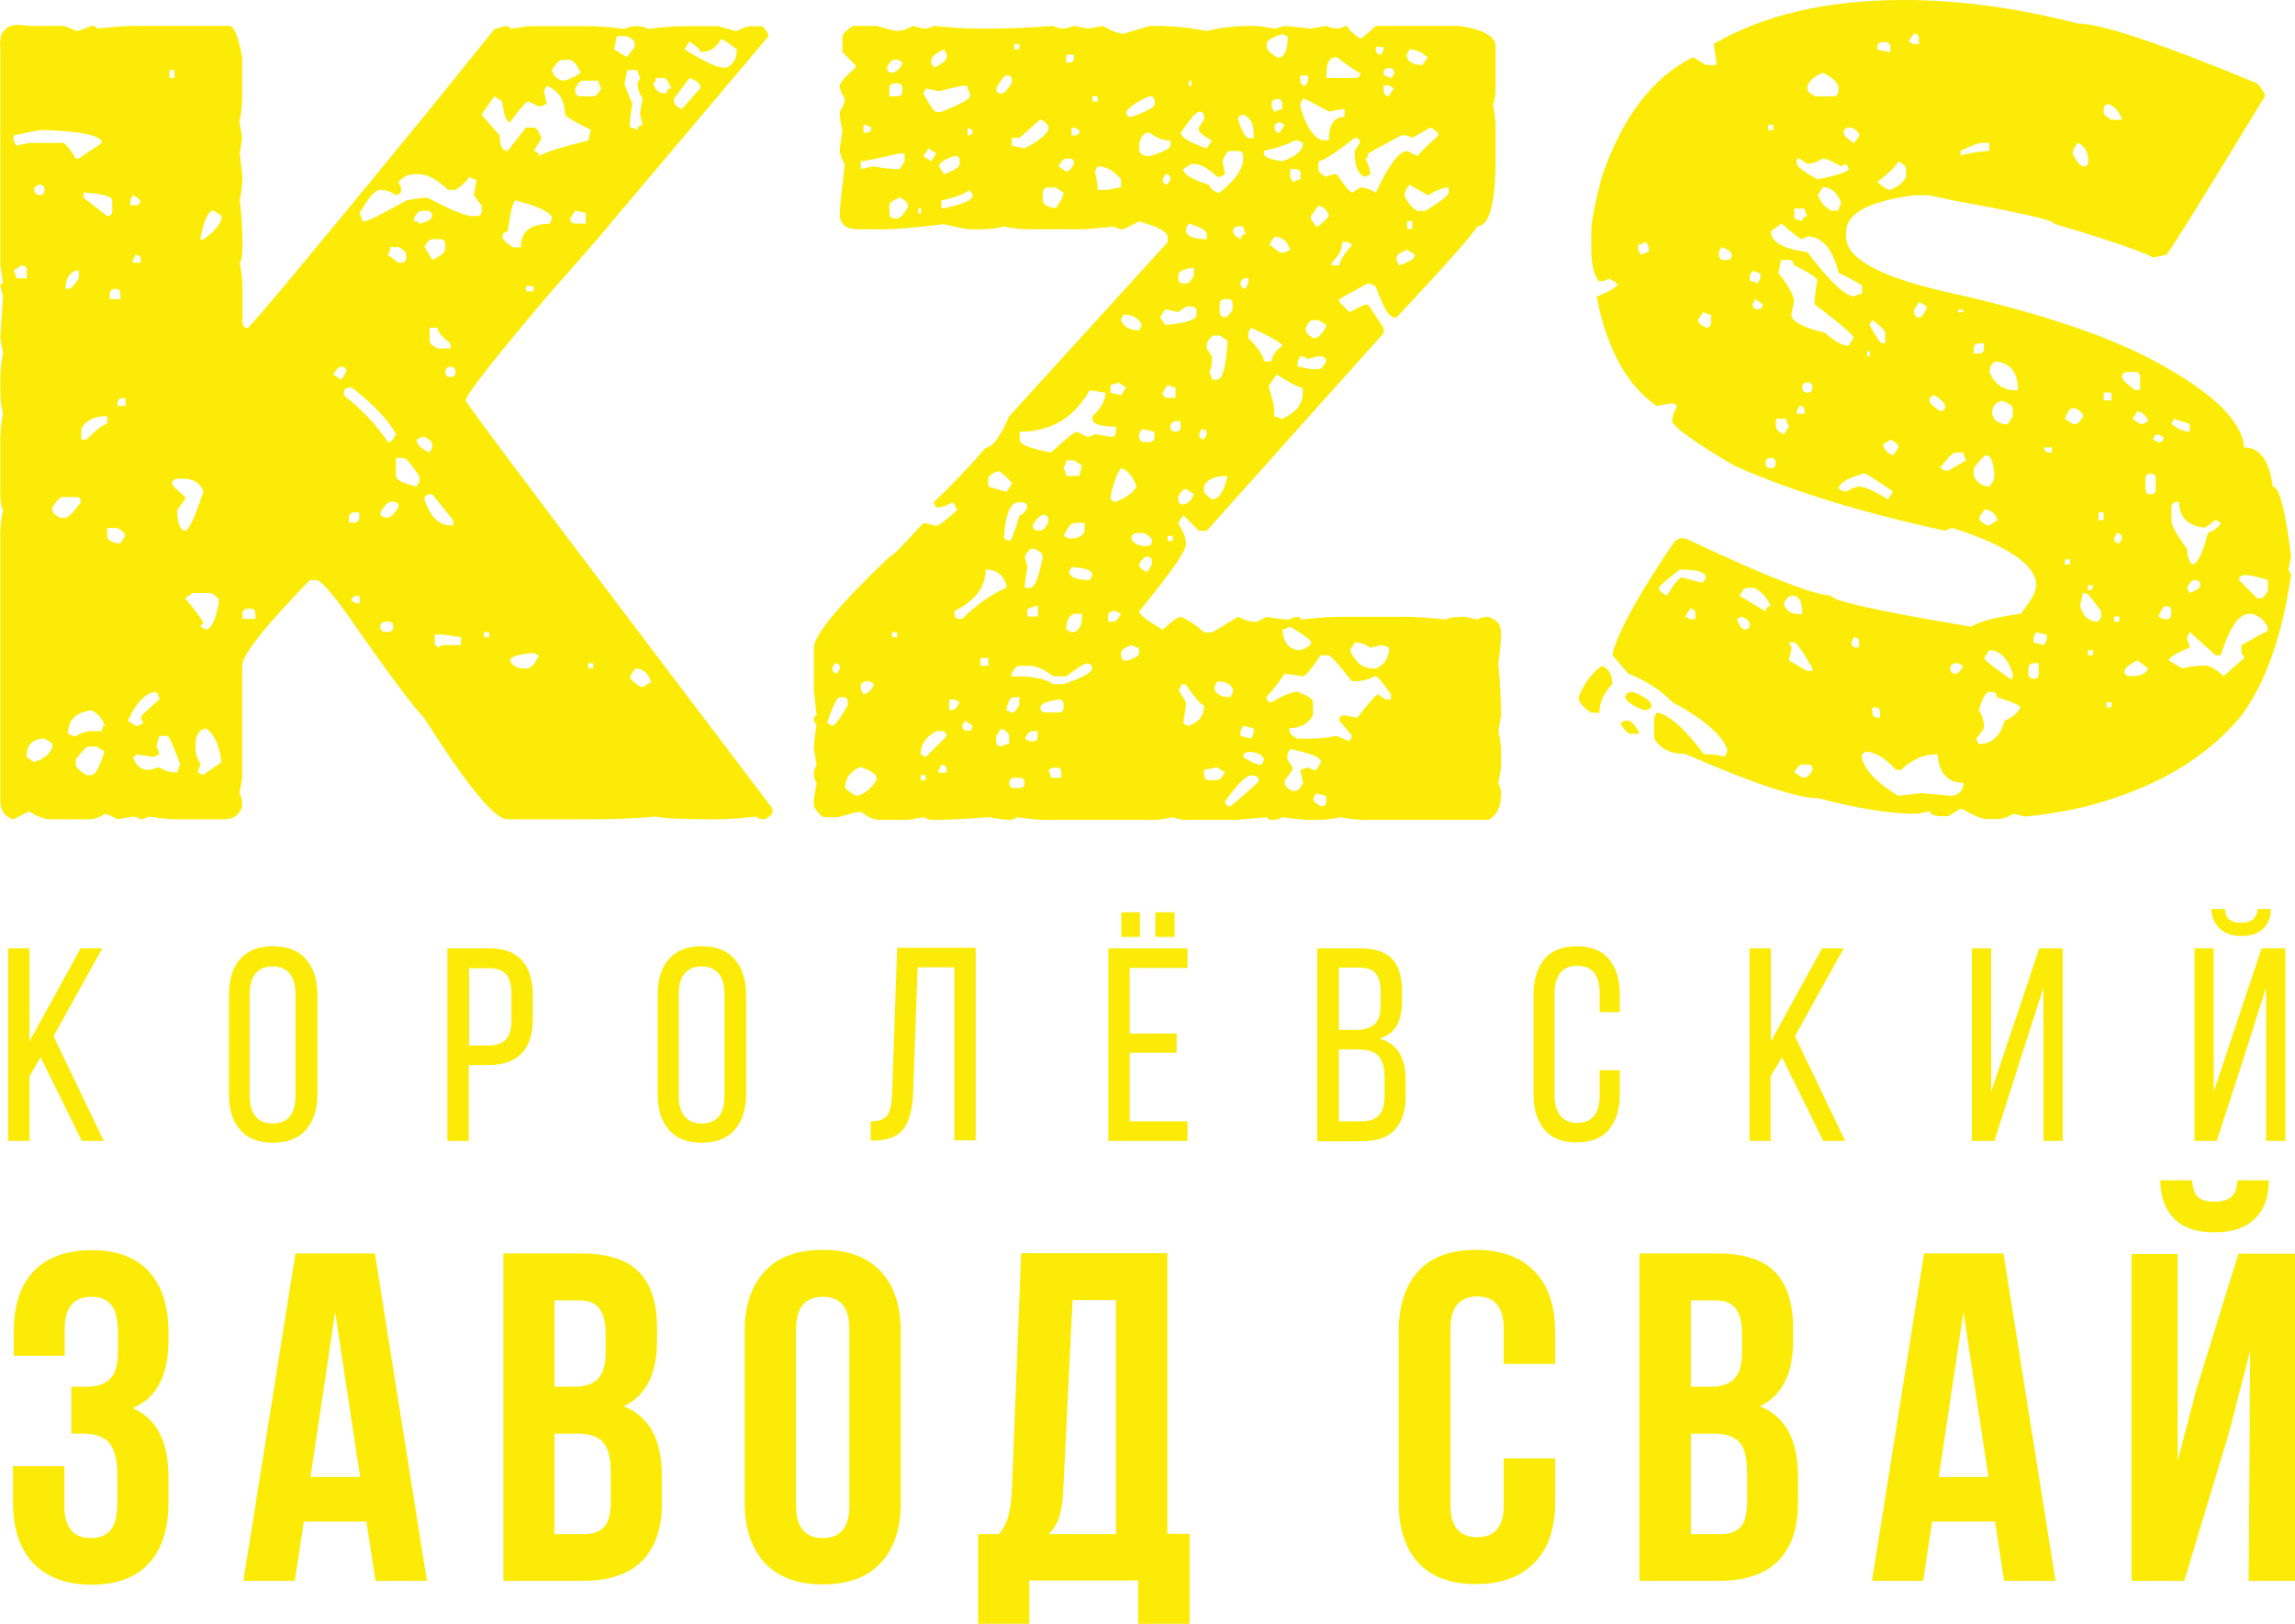 <?xml version="1.0" encoding="UTF-8"?> <!-- Generator: Adobe Illustrator 21.1.0, SVG Export Plug-In . SVG Version: 6.00 Build 0) --> <svg xmlns="http://www.w3.org/2000/svg" xmlns:xlink="http://www.w3.org/1999/xlink" id="Слой_1" x="0px" y="0px" viewBox="0 0 762.8 539.8" style="enable-background:new 0 0 762.8 539.8;" xml:space="preserve"> <style type="text/css"> .st0{fill:#fceb07;} </style> <g> <g> <path class="st0" d="M9.7,8.6H20c1.6,0,3.3,0.6,5.2,1.7c1,0,2.7-0.6,5.2-1.7c1.2,0,1.7,0.3,1.7,0.9c5.8-0.6,10.1-0.9,13-0.9h31.1 c1.6,0,3,3.5,4.3,10.4v13c0,2.7-0.3,5.6-0.9,8.6l0.9,5.2L79.7,51l0.9,7.8c0,2-0.3,4.6-0.9,7.8c0.6,4.5,0.9,9.4,0.9,14.7 c0,3.3-0.3,5.3-0.9,6.1c0.6,3.2,0.9,5.8,0.9,7.8v12.1c0.1,1.2,0.7,1.7,1.7,1.7c0.7,0,20.9-24.2,60.5-72.6l21.6-26.8 c0.3,0,1.4-0.3,3.5-0.9c1.2,0,1.7,0.3,1.7,0.9l6.1-0.9h19.9c3.2,0,7.2,0.3,12.1,0.9c1-0.6,2.4-0.9,4.3-0.9c1.3,0,2.4,0.3,3.5,0.9 c4.9-0.6,8.9-0.9,12.1-0.9h11.2l6.1,1.7c1.9-1.2,3.6-1.7,5.2-1.7h2.6c0.9,0,1.7,0.9,2.6,2.6v0.9L205,71.8 c-5.9,7.1-13.4,15.7-22.5,25.9c-18.4,21.8-27.7,33.6-27.7,35.4c0,0.7,20.5,28.1,61.4,82.1l40.6,53.6v0.9c0,0.9-0.9,1.7-2.6,2.6 c-1.7,0-2.6-0.3-2.6-0.9c-5.8,0.6-10.1,0.9-13,0.9H237c-10.1,0-16.4-0.3-19-0.9c-6.5,0.6-14,0.9-22.5,0.9h-26.8 c-4.3,0-13.5-11.2-27.7-33.7c-3.7-3.7-12.1-15-25.1-33.7c-5-7.1-8.5-11.1-10.4-12.1H103c-15,15.4-22.5,24.9-22.5,28.5v37.2 l-0.9,5.2c0.6,1,0.9,2.5,0.9,4.3c-0.9,2.9-2.9,4.3-6.1,4.3H58.9c-2.5,0-5.6-0.3-9.5-0.9c-1.2,0.6-2,0.9-2.6,0.9 c-1.2-0.6-2-0.9-2.6-0.9l-5.2,0.9c-1.9-1.2-3.3-1.7-4.3-1.7c-1.9,1.2-3.6,1.7-5.2,1.7h-13c-1.7,0-4-0.9-6.9-2.6l-5.2,2.6 c-2.9-0.9-4.3-2.9-4.3-6.1v-89c0-2,0.3-4.6,0.9-7.8c-0.6-0.7-0.9-2.7-0.9-6.1v-17.3c0-2.7,0.3-5.6,0.9-8.6 c-0.6-2.2-0.9-4.8-0.9-7.8v-3.5c0-2.7,0.3-5.6,0.9-8.6l-0.9-5.2L1,98.5l-0.9-3.5c0-0.6,0.3-0.9,0.9-0.9l-0.9-6.1v-70 C0.2,17,0,14.3,0,14.3s0.2-2.3,0.6-3.1S1.9,9.5,2.7,9c0.8-0.5,2.9-0.8,2.9-0.8L9.7,8.6z M4.5,45v1.7l0.9,1.7l4.3-0.9h11.2 c0.7,0,2.2,1.7,4.3,5.2h0.9l7.8-5.2c0-2.4-6.6-3.9-19.9-4.3C13.3,43.2,10.1,43.8,4.5,45z M4.5,89.9c0.6,1.2,0.9,2,0.9,2.6h3.5 v-2.6c0-1.2-0.6-1.7-1.7-1.7L4.5,89.9z M8.8,251.6l2.6,1.7c4-1.4,6.1-3.5,6.1-6.1l-2.6-1.7C10.8,245.5,8.8,247.5,8.8,251.6z M11.4,63.1c0.1,1.2,0.7,1.7,1.7,1.7c1.2,0,1.7-0.6,1.7-1.7c0-1.2-0.6-1.7-1.7-1.7C12,61.5,11.4,62.1,11.4,63.1z M17.4,168.6v0.9 c0,0.9,0.9,1.7,2.6,2.6h1.7c0.9,0,2.6-1.7,5.2-5.2c0-1.2-0.6-1.7-1.7-1.7h-4.3C20,165.1,18.9,166.3,17.4,168.6z M21.8,96h0.9 c0.9,0,2-1.2,3.5-3.5v-2.6h-0.9C22.9,90.8,21.8,92.8,21.8,96z M22.6,243.8c1.2,0.6,2,0.9,2.6,0.9c1.9-1.2,3.6-1.7,5.2-1.7h3.5 c0-1.2,0.3-1.7,0.9-1.7c-0.7-2.4-2.2-4.2-4.3-5.2C25.2,236.7,22.6,239.3,22.6,243.8z M25.2,252.4v1.7c0,0.9,1.2,2,3.5,3.5h1.7 c1.3,0,2.7-2.6,4.3-7.8l-2.6-1.7h-2.6C28.8,248.1,27.4,249.5,25.2,252.4z M27,142.6v3.5h1.7c3.5-3.5,5.8-5.2,6.9-5.2v-2.6 C31.3,138.3,28.4,139.8,27,142.6z M27.8,64v1.7l7.8,6.1c1.2,0,1.7-0.6,1.7-1.7v-3.5C37.3,65.3,34.2,64.4,27.8,64z M35.6,175.5v2.6 c0,1.3,1.4,2.2,4.3,2.6l1.7-2.6c0-0.9-0.9-1.7-2.6-2.6H35.6z M36.5,97.7v1.7h3.5v-1.7c0-1.2-0.6-1.7-1.7-1.7 C37,96.1,36.5,96.7,36.5,97.7z M39.1,134v0.9h2.6v-2.6h-0.9C39.6,132.4,39.1,133,39.1,134z M42.5,239.5l2.6,1.7H46l1.7-0.9 l-0.9-1.7c0-0.6,2-2.6,6.1-6.1v-0.9L52,230C48.7,230,45.5,233.1,42.5,239.5z M44.2,64.8l-0.9,1.7v1.7h1.7c1.2,0,1.7-0.6,1.7-1.7 L44.2,64.8z M45.1,84.7l-0.9,1.7v0.9h2.6v-0.9C46.8,85.3,46.3,84.7,45.1,84.7z M52.9,244.6l-0.9,3.5c0.6,1.2,0.9,2,0.9,2.6 l-1.7,0.9l-6.1-0.9c0,0.6-0.3,0.9-0.9,0.9c1,2.9,2.7,4.3,5.2,4.3c0.3,0,1.4-0.3,3.5-0.9c1.9,1.2,3.6,1.7,5.2,1.7h0.9 c0-0.6,0.3-1.4,0.9-2.6c-2.3-6.3-3.7-9.5-4.3-9.5H52.9z M56.3,23.3v2.6h1.7v-2.6H56.3z M57.2,160.8c0,0.4,1.4,1.9,4.3,4.3v0.9 l-2.6,3.5v1.7c0.4,3.5,1.3,5.2,2.6,5.2c1.2,0,3.2-4.3,6.1-13c-1-2.9-3.3-4.3-6.9-4.3h-1.7C57.8,159.2,57.2,159.8,57.2,160.8z M61.5,198.8c4,4.8,6.1,7.6,6.1,8.6c-0.6,0-0.9,0.3-0.9,0.9l1.7,0.9c1.7,0,3.2-2.9,4.3-8.6v-0.9c0-0.9-0.9-1.7-2.6-2.6h-6.1 L61.5,198.8z M65,247.2v1.7c0,1.6,0.6,3.3,1.7,5.2c-0.6,1.2-0.9,2-0.9,2.6l1.7,0.9l6.1-4.3c-0.7-5.8-2.5-9.5-5.2-11.2 C66.1,242.6,65,244.4,65,247.2z M66.7,78.7v0.9h0.9c4-2.9,6.1-5.5,6.1-7.8L71,70C69.3,70,67.9,72.9,66.7,78.7z M80.6,204v1.7h4.3 V204c0-1.2-0.6-1.7-1.7-1.7h-0.9C81.1,202.4,80.6,203,80.6,204z M110.8,124.5l2.6,1.7l1.7-2.6c0-1.2-0.6-1.7-1.7-1.7 C112.5,121.9,111.7,122.8,110.8,124.5z M114.3,130.5v0.9c5.9,4.6,10.8,9.8,14.7,15.6c0.9,0,1.7-0.9,2.6-2.6 c-2.3-4.6-7.2-9.8-14.7-15.6H116C114.8,129,114.3,129.5,114.3,130.5z M116,172v1.7h1.7c1.2,0,1.7-0.6,1.7-1.7v-1.7h-1.7 C116.6,170.4,116,171,116,172z M116.9,199.7l1.7,0.9h0.9V198h-0.9C117.4,198.1,116.9,198.7,116.9,199.7z M132.4,60.5l0.9,1.7v0.9 c0,1.2-0.6,1.7-1.7,1.7c-1.9-1.2-3.6-1.7-5.2-1.7c-1.7,0-4,2.6-6.9,7.8c0.6,1.2,0.9,2,0.9,2.6h0.9c1,0,5.6-2.3,13.8-6.9 c3.2-0.6,5.5-0.9,6.9-0.9c7.8,4,12.7,6.1,14.7,6.1h1.7c1.2,0,1.7-0.6,1.7-1.7v-1.7l-2.6-3.5l0.9-5.2c-0.6,0-1.4-0.3-2.6-0.9 c0,0.7-1.4,2.2-4.3,4.3h-2.6c-3.7-3.5-6.9-5.2-9.5-5.2h-1.7C135.6,57.9,133.9,58.8,132.4,60.5z M126.4,170.3 c0.1,1.2,0.7,1.7,1.7,1.7h0.9c0.9,0,2-1.2,3.5-3.5c0-1.2-0.6-1.7-1.7-1.7h-0.9C129,166.8,127.8,168,126.4,170.3z M126.4,208.3 c0.1,1.2,0.7,1.7,1.7,1.7h0.9c1.2,0,1.7-0.6,1.7-1.7c0-1.2-0.6-1.7-1.7-1.7h-0.9C126.9,206.8,126.4,207.3,126.4,208.3z M129.8,82.1c0,0.6-0.3,1.4-0.9,2.6l3.5,2.6h0.9c1.2,0,1.7-0.6,1.7-1.7v-0.9c0-0.9-0.9-1.7-2.6-2.6H129.8z M131.6,152.1v6.1 c0,1.3,2.3,2.5,6.9,3.5l0.9-1.7v-1.7c-2.7-4-4.5-6.1-5.2-6.1H131.6z M137.6,72.6v0.9c1.2,0,1.7,0.3,1.7,0.9 c2.9-0.7,4.3-1.6,4.3-2.6c0-1.2-0.6-1.7-1.7-1.7h-1.7C139.3,70,138.5,70.9,137.6,72.6z M138.5,146.1c0,1.6,1.4,3,4.3,4.3l0.9-1.7 v-0.9c0-0.9-0.9-1.7-2.6-2.6h-0.9L138.5,146.1z M141.1,82.1l2.6,4.3c2.6-1.2,4-2.3,4.3-3.5v-1.7c0-1.2-0.6-1.7-1.7-1.7h-2.6 C142.8,79.5,141.9,80.4,141.1,82.1z M141.1,166c1.9,5.8,4.8,8.6,8.6,8.6h0.9v-1.7l-6.9-8.6h-0.9C141.6,164.4,141.1,165,141.1,166z M142.8,108.9v4.3c0,0.9,0.9,1.7,2.6,2.6h4.3v-1.7c-2.9-2.2-4.3-3.9-4.3-5.2H142.8z M144.5,210.9v3.5c0.6,0,0.9,0.3,0.9,0.9 l1.7-0.9h6.1v-2.6l-6.1-0.9H144.5z M148,123.6c0.1,1.2,0.7,1.7,1.7,1.7c1.2,0,1.7-0.6,1.7-1.7c0-1.2-0.6-1.7-1.7-1.7 C148.6,122,148,122.6,148,123.6z M181.7,28.5l-0.9,1.7l0.9,4.3c-1.2,0.6-2,0.9-2.6,0.9l-3.5-1.7c-0.7,0-2.7,2.3-6.1,6.9 c-1.2,0-2-2.3-2.6-6.9l-2.6-1.7l-4.3,6.1l6.1,6.9c0,3.5,0.9,5.2,2.6,5.2l6.1-7.8h2.6c0.9,0,1.7,1.2,2.6,3.5l-2.6,4.3 c1.2,0.1,1.7,0.7,1.7,1.7c2-1.3,7.5-3,16.4-5.2l0.9-3.5c-5.8-2.9-8.6-4.6-8.6-5.2C187.7,33.3,185.7,30.1,181.7,28.5z M160.9,210.1 v1.7h1.7v-1.7H160.9z M171.3,66.6c-0.9,0.7-1.7,4.2-2.6,10.4c-1.2,0.1-1.7,0.7-1.7,1.7c0,0.9,1.2,2,3.5,3.5h2.6 c0-5.2,3.2-7.8,9.5-7.8l0.9-1.7C183.4,70.7,179.4,68.7,171.3,66.6z M169.6,219.6c0.6,1.7,2.3,2.6,5.2,2.6c1.6,0,3-1.4,4.3-4.3 l-1.7-0.9C172.2,217.4,169.6,218.3,169.6,219.6z M174.8,95.1v1.7h2.6v-1.7H174.8z M183.4,23.3c0.6,1.9,1.7,3,3.5,3.5 c1.4,0,3.5-0.9,6.1-2.6c-1.2-2.6-2.3-4-3.5-4.3h-2.6C186,19.9,184.9,21,183.4,23.3z M191.2,70l-1.7,2.6c0.1,1.2,0.7,1.7,1.7,1.7 h3.5v-3.5L191.2,70z M191.2,29.4v0.9c0.1,1.2,0.7,1.7,1.7,1.7h4.3c0.9,0,1.7-0.9,2.6-2.6c-0.6-1.2-0.9-2-0.9-2.6h-5.2 C192.9,26.8,192.1,27.7,191.2,29.4z M195.5,220.4v1.7h1.7v-1.7H195.5z M205,12.1l-0.9,4.3l4.3,2.6l2.6-3.5v-0.9 c0-0.9-0.9-1.7-2.6-2.6H205z M208.5,23.3l-0.9,4.3c0,0.7,0.9,3,2.6,6.9c-0.6,3.2-0.9,5.8-0.9,7.8c0.6,0,1.4,0.3,2.6,0.9 c0.1-1.2,0.7-1.7,1.7-1.7l-0.9-3.5c0-0.4,0.3-2.2,0.9-5.2c-1.2-1.9-1.7-3.6-1.7-5.2l0.9-1.7c-0.6-1.2-0.9-2-0.9-2.6H208.5z M211.1,222.2l-1.7,2.6c0,0.9,1.2,2,3.5,3.5h0.9l2.6-1.7C215.4,223.6,213.7,222.2,211.1,222.2z M218,25.9c0,1.2-0.3,1.7-0.9,1.7 c0.6,2.3,2,3.5,4.3,3.5c0.1-1.2,0.7-1.7,1.7-1.7c-0.9-2.3-1.7-3.5-2.6-3.5H218z M229.2,25.9l-5.2,6.9v0.9c0,0.9,0.9,1.7,2.6,2.6 l6.1-6.9v-0.9C232.7,27.7,231.5,26.8,229.2,25.9z M239.6,13c-1.4,2.9-3.7,4.3-6.9,4.3c0-0.9-1.2-2-3.5-3.5l-1.7,2.6 c6.5,4,10.8,6.1,13,6.1h0.9c2.3-1,3.5-3,3.5-6.1C241.9,14.1,240.2,13,239.6,13z"></path> <path class="st0" d="M283.5,8.6h7.8c4.2,1.2,6.5,1.7,6.9,1.7c1.6,0,3.3-0.6,5.2-1.7l3.5,0.9c1.3,0,2.4-0.3,3.5-0.9 c5.9,0.6,10.5,0.9,13.8,0.9h5.2c5.8,0,12.7-0.3,20.7-0.9c1,0.6,2.2,0.9,3.5,0.9c0.3,0,1.4-0.3,3.5-0.9l4.3,0.9 c0.4,0,2.2-0.3,5.2-0.9c2.9,1.7,5.2,2.6,6.9,2.6l8.6-2.6h1.7c5.8,0,11.5,0.6,17.3,1.7c4.8-1.2,9.9-1.7,15.6-1.7 c1.4,0,3.7,0.3,6.9,0.9c0.3,0,1.4-0.3,3.5-0.9l8.6,0.9c3-0.6,4.8-0.9,5.2-0.9c1,0.6,2.4,0.9,4.3,0.9c1.2-0.6,2-0.9,2.6-0.9 c0,0.7,1.4,2.2,4.3,4.3c0.3,0,2-1.4,5.2-4.3H485c8.1,1.2,12.1,3.5,12.1,6.9v13c0,3.3-0.3,5.3-0.9,6.1c0.6,3.2,0.9,5.8,0.9,7.8v9.5 c0,15.6-2,23.3-6.1,23.3c-1,2.2-9.9,12.2-26.8,30.3h-0.9c-1.6,0-3.6-3.5-6.1-10.4c-1.2-0.6-2-0.9-2.6-0.9l-9.5,5.2v0.9l3.5,3.5 c2.9-1.7,4.9-2.6,6.1-2.6l5.2,7.8v1.7l-58.8,65.7h-2.6l-5.2-5.2l-1.7,2.6c1.7,2.9,2.6,5.2,2.6,6.9c0,2.5-5.2,9.9-15.6,22.5 c0,1,2.6,3,7.8,6.1c3.2-2.9,5.2-4.3,6.1-4.3c2.4,1,5,2.7,7.8,5.2h2.6l8.6-5.2c2.3,1.2,4.3,1.7,6.1,1.7l3.5-1.7 c3.2,0.6,5.5,0.9,6.9,0.9c0.6,0,1.4-0.3,2.6-0.9c1.2,0,1.7,0.3,1.7,0.9c5.8-0.6,10.1-0.9,13-0.9h21.6c3.3,0,7.9,0.3,13.8,0.9 c0.7-0.6,2.7-0.9,6.1-0.9l4.3,0.9c1-0.6,2.2-0.9,3.5-0.9c2.9,0.9,4.3,2.6,4.3,5.2c0,2.9-0.3,6.3-0.9,10.4 c0.6,6.3,0.9,12.1,0.9,17.3l-0.9,5.2c0.6,2.2,0.9,4.5,0.9,6.9v5.2l-0.9,5.2c0.6,1,0.9,2.2,0.9,3.5c0,4.3-1.4,7.2-4.3,8.6h-40.6 c-2.7,0-5.6-0.3-8.6-0.9c-2.2,0.6-4.8,0.9-7.8,0.9h-1.7c-2.5,0-5.6-0.3-9.5-0.9c-1,0.6-2.2,0.9-3.5,0.9c-1.2,0-1.7-0.3-1.7-0.9 l-10.4,0.9h-16.4c-1.9,0-3.3-0.3-4.3-0.9l-5.2,0.9h-37.2c-2.5,0-5.6-0.3-9.5-0.9c-1.2,0.6-2,0.9-2.6,0.9c-1.4,0-3.7-0.3-6.9-0.9 c-7.6,0.6-14,0.9-19,0.9c-0.6,0-1.4-0.3-2.6-0.9l-5.2,0.9h-9.5c-1.9,0-3.9-0.9-6.1-2.6h-0.9c-0.6,0-2.9,0.6-6.9,1.7H274 c-0.9,0-2-1.2-3.5-3.5v-2.6l0.9-5.2c-0.6-1-0.9-2.2-0.9-3.5c0-0.6,0.3-1.4,0.9-2.6l-0.9-5.2c0-2,0.3-4.6,0.9-7.8l-0.9-1.7 c0-1.2,0.3-1.7,0.9-1.7l-0.9-8.6v-13.8c0-4.3,8.4-14.4,25.1-30.3c0.7,0,4.5-3.7,11.2-11.2h0.9l3.5,0.9c0.7,0,3-1.7,6.9-5.2 c-0.6-1.7-1.2-2.6-1.7-2.6c-1.9,1.2-3.6,1.7-5.2,1.7l-0.9-1.7c6.1-5.8,11.8-11.8,17.3-18.2c2.2,0,4.8-3.5,7.8-10.4l52.7-57.9v-1.7 c0-1.7-3.2-3.5-9.5-5.2l-5.2,2.6c-1.7,0-2.6-0.3-2.6-0.9l-10.4,0.9h-18.2c-2.7,0-5.6-0.3-8.6-0.9c-2.2,0.6-4.8,0.9-7.8,0.9h-3.5 c-1.2,0-4-0.6-8.6-1.7c-9.8,1.2-16.4,1.7-19.9,1.7h-8.6c-4,0-6.1-1.7-6.1-5.2c0-1.7,0.6-7.2,1.7-16.4c-1.2-1.9-1.7-3.6-1.7-5.2 l0.9-6.1c-0.6-2.3-0.9-4.3-0.9-6.1c1.2-1.9,1.7-3.3,1.7-4.3c-1.2-1.9-1.7-3.3-1.7-4.3c0-1,1.7-3,5.2-6.1v-0.9l-4.3-4.3v-5.2 C280.1,11.2,281.2,10.1,283.5,8.6z M274.9,240.3l1.7,0.9c0.9,0,2.6-2.3,5.2-6.9v-0.9c0-1.2-0.6-1.7-1.7-1.7h-0.9 C278.2,231.7,276.8,234.6,274.9,240.3z M277.5,220.4l-0.9,1.7c0.1,1.2,0.7,1.7,1.7,1.7l0.9-1.7C279.2,221,278.6,220.4,277.5,220.4 z M280.9,261.9c1.9,1.7,3.3,2.6,4.3,2.6c2.6-1,4.6-2.7,6.1-5.2v-0.9c0-1-1.7-2.2-5.2-3.5C282.7,256.2,280.9,258.5,280.9,261.9z M286.1,53.6v2.6l4.3-0.9c3,0.6,5.9,0.9,8.6,0.9l1.7-2.6V51h-1.7C291.6,52.7,287.3,53.6,286.1,53.6z M286.1,228.2v0.9l0.9,1.7 c1.7-0.4,2.9-1.6,3.5-3.5l-1.7-0.9h-0.9C286.7,226.6,286.1,227.2,286.1,228.2z M287,41.5v2.6h0.9c1.2,0,1.7-0.6,1.7-1.7l-1.7-0.9 H287z M294.8,22.5c0.1,1.2,0.7,1.7,1.7,1.7c1.7-0.4,2.9-1.6,3.5-3.5l-1.7-0.9h-0.9C296.5,19.9,295.6,20.7,294.8,22.5z M295.6,29.4 V32h2.6c1.2,0,1.7-0.6,1.7-1.7v-0.9c0-1.2-0.6-1.7-1.7-1.7h-0.9C296.2,27.8,295.6,28.4,295.6,29.4z M295.6,68.3v2.6 c0.1,1.2,0.7,1.7,1.7,1.7h0.9c0.9,0,2-1.2,3.5-3.5v-0.9c0-0.9-0.9-1.7-2.6-2.6C296.8,66.6,295.6,67.4,295.6,68.3z M296.5,210.1 v1.7h1.7v-1.7H296.5z M305.2,69.2v1.7h0.9v-1.7H305.2z M306,250.7l1.7,0.9l6.9-6.9c0-1.2-0.6-1.7-1.7-1.7h-1.7 C307.7,244.9,306,247.5,306,250.7z M306,257.6v1.7h1.7v-1.7H306z M312.1,30.3l-4.3-0.9l-0.9,1.7c2.2,4,3.6,6.1,4.3,6.1h1.7 c6.3-2.6,9.5-4.3,9.5-5.2v-0.9c-0.6-1.2-0.9-2-0.9-2.6h-0.9C319.6,28.5,316.7,29.1,312.1,30.3z M308.6,49.3l-1.7,2.6l2.6,1.7 l1.7-2.6L308.6,49.3z M309.5,19.9v0.9l0.9,1.7c2.6-1.2,4-2.3,4.3-3.5v-0.9l-0.9-1.7C311.2,17.6,309.8,18.7,309.5,19.9z M312.1,55.3l1.7,2.6c3.5-1.3,5.2-2.4,5.2-3.5v-0.9c0-1.2-0.6-1.7-1.7-1.7C313.8,53,312.1,54.2,312.1,55.3z M312.9,254.2l-0.9,1.7 v0.9h2.6v-0.9C314.7,254.7,314.1,254.2,312.9,254.2z M312.9,66.6v2.6h0.9c6.3-1.3,9.5-2.7,9.5-4.3l-0.9-1.7 C319.6,64.8,316.4,66,312.9,66.6z M315.5,232.5v3.5h0.9c0.9,0,1.7-0.9,2.6-2.6l-1.7-0.9H315.5z M327.6,189.3 c0,5.8-3.5,10.4-10.4,13.8v0.9c0.1,1.2,0.7,1.7,1.7,1.7h0.9c4.6-4.6,9.5-8.1,14.7-10.4v-0.9C333.4,191,331.1,189.3,327.6,189.3z M320.7,239.5l-0.9,1.7c0.1,1.2,0.7,1.7,1.7,1.7c1.2,0,1.7-0.6,1.7-1.7L320.7,239.5z M321.6,42.4V45c1.2,0,1.7-0.6,1.7-1.7 L321.6,42.4z M325.9,218.7v2.6h2.6v-2.6H325.9z M328.5,159.1v2.6c3.7,1.2,5.8,1.7,6.1,1.7l1.7-2.6c0-0.6-1.4-2-4.3-4.3 C329.6,157.3,328.5,158.2,328.5,159.1z M331.1,29.4c0.1,1.2,0.7,1.7,1.7,1.7c0.9,0,2-1.2,3.5-3.5v-0.9c0-1.2-0.6-1.7-1.7-1.7 C333.8,25.1,332.7,26.5,331.1,29.4z M332.8,242.1l-1.7,2.6v1.7c0.1,1.2,0.7,1.7,1.7,1.7c1.2-0.6,2-0.9,2.6-0.9v-2.6 C335.4,243.8,334.5,242.9,332.8,242.1z M333.7,178.9l1.7,0.9c0.7,0,1.9-2.9,3.5-8.6c0.9,0,1.7-0.9,2.6-2.6c0-1.2-0.9-1.7-2.6-1.7 C335.8,166.8,334.1,170.9,333.7,178.9z M334.5,236l1.7,0.9c0.9,0,1.7-0.9,2.6-2.6v-2.6h-1.7C335.8,231.7,335,233.1,334.5,236z M335.4,260.2c0.1,1.2,0.7,1.7,1.7,1.7h1.7c1.2,0,1.7-0.6,1.7-1.7c0-1.2-0.6-1.7-1.7-1.7h-1.7C336,258.6,335.4,259.2,335.4,260.2z M336.3,45.8v2.6l4.3,0.9c4.5-2.4,7.1-4.5,7.8-6.1v-0.9c0-0.9-0.9-1.7-2.6-2.6l-6.9,6.1H336.3z M354.4,224.8h-4.3 c-3-2.3-5.6-3.5-7.8-3.5h-3.5c-0.9,0-1.7,0.9-2.6,2.6v0.9h1.7c5.9,0,9.9,0.9,12.1,2.6h3.5c6.3-2.2,9.5-3.9,9.5-5.2 c0-1.2-0.6-1.7-1.7-1.7C360.3,220.6,358,222,354.4,224.8z M337.1,14.7v1.7h1.7v-1.7H337.1z M362.2,129.7 c-5.2,9.2-13,13.8-23.3,13.8v2.6c0,1.6,3.5,3,10.4,4.3c5-4.6,7.9-6.9,8.6-6.9l3.5,1.7c0.6,0,1.4-0.3,2.6-0.9l5.2,0.9 c1.2,0,1.7-0.6,1.7-1.7v-1.7c-5.2,0-7.8-0.9-7.8-2.6v-0.9c2.9-2.6,4.3-5.2,4.3-7.8C367,130.5,365.2,130.2,362.2,129.7z M340.6,185 l0.9,3.5c-0.6,3.2-0.9,5.5-0.9,6.9h1.7c1.6,0,3-3.5,4.3-10.4c0-0.9-0.9-1.7-2.6-2.6h-0.9C342.3,182.4,341.5,183.3,340.6,185z M340.6,245.5l1.7,0.9h0.9c1.2,0,1.7-0.6,1.7-1.7v-1.7h-1.7C342.3,242.9,341.5,243.8,340.6,245.5z M341.5,202.3v2.6h3.5v-3.5h-0.9 C342.9,202,342,202.3,341.5,202.3z M343.2,174.6c0.1,1.2,0.7,1.7,1.7,1.7h0.9c0.9,0,1.7-0.9,2.6-2.6v-0.9c0-1.2-0.6-1.7-1.7-1.7 C345.8,171.2,344.6,172.3,343.2,174.6z M345.8,235.1c0.1,1.2,0.7,1.7,1.7,1.7h4.3c1.2,0,1.7-0.6,1.7-1.7v-0.9 c0-1.2-0.6-1.7-1.7-1.7C347.8,233.1,345.8,234,345.8,235.1z M346.6,64v2.6c0,1.3,1.4,2.2,4.3,2.6c1.7-2.3,2.6-4,2.6-5.2l-2.6-1.7 h-2.6C347.2,62.4,346.6,63,346.6,64z M348.4,255.9c0.6,1.2,0.9,2,0.9,2.6h3.5v-1.7c0-1.2-0.6-1.7-1.7-1.7h-0.9L348.4,255.9z M351.8,55.3l2.6,1.7c0.9,0,1.7-0.9,2.6-2.6c0-1.2-0.6-1.7-1.7-1.7h-0.9C353.6,52.7,352.7,53.6,351.8,55.3z M354.4,153 c0,0.6-0.3,1.4-0.9,2.6c0.6,1.2,0.9,2,0.9,2.6h4.3l0.9-3.5L357,153H354.4z M353.6,178.1l1.7,0.9c3,0,4.8-0.9,5.2-2.6v-2.6H357 C355.9,174,354.7,175.5,353.6,178.1z M354.4,18.2v2.6h0.9c1.2,0,1.7-0.6,1.7-1.7v-0.9H354.4z M354.4,209.2l1.7,0.9h0.9 c1.7-0.6,2.6-2.3,2.6-5.2V204H357C355.3,204.6,354.4,206.3,354.4,209.2z M356.2,188.5l-0.9,1.7c0.4,1.7,2.7,2.6,6.9,2.6l0.9-1.7 C363.1,189.6,360.8,188.7,356.2,188.5z M356.2,42.4V45h0.9c1.2,0,1.7-0.6,1.7-1.7l-1.7-0.9H356.2z M363.1,32v1.7h1.7V32H363.1z M364.8,55.3l-0.9,1.7c0.6,2.3,0.9,4.3,0.9,6.1h3.5l4.3-0.9v-2.6C370.3,56.8,367.7,55.3,364.8,55.3z M368.3,204.9v1.7h1.7 c0.9,0,1.7-0.9,2.6-2.6l-1.7-0.9H370C368.8,203.3,368.3,203.9,368.3,204.9z M369.1,127.9v2.6l3.5,0.9l1.7-2.6l-2.6-1.7 C370.6,127.7,369.7,127.9,369.1,127.9z M372.6,155.6c-1.3,1.6-2.5,4.8-3.5,9.5c0.1,1.2,0.7,1.7,1.7,1.7c3.9-1.6,6.2-3.3,6.9-5.2 C376.5,158.2,374.7,156.2,372.6,155.6z M373.4,104.6l-0.9,1.7c1,2.3,3,3.5,6.1,3.5l0.9-1.7C378.6,105.8,376.6,104.6,373.4,104.6z M372.6,217v0.9c0.1,1.2,0.7,1.7,1.7,1.7c2.9-0.7,4.3-1.6,4.3-2.6v-1.7c-0.6,0-1.4-0.3-2.6-0.9C373.7,215.3,372.6,216.1,372.6,217 z M374.3,37.2c0.1,1.2,0.7,1.7,1.7,1.7c5.2-1.9,7.8-3.3,7.8-4.3v-0.9c0-1.2-0.6-1.7-1.7-1.7C378.2,33.6,375.6,35.3,374.3,37.2z M376,178.9c0.6,1.7,2.3,2.6,5.2,2.6c1.2,0,1.7-0.6,1.7-1.7c0-0.9-0.9-1.7-2.6-2.6h-2.6C376.6,177.4,376,177.9,376,178.9z M378.6,49.3c0,1.7,1.2,2.6,3.5,2.6c4.6-1.4,6.9-2.6,6.9-3.5v-1.7c-2.5,0-4.8-0.9-6.9-2.6h-0.9C379.5,44.7,378.6,46.4,378.6,49.3z M379.5,142.6l-0.9,1.7v0.9c0.1,1.2,0.7,1.7,1.7,1.7h1.7c1.2,0,1.7-0.6,1.7-1.7v-1.7L379.5,142.6z M378.6,187.6 c0,0.9,0.9,1.7,2.6,2.6l1.7-2.6v-0.9c0-1.2-0.6-1.7-1.7-1.7C380.4,185,379.5,185.9,378.6,187.6z M391.6,103.7l-4.3-0.9l-1.7,2.6 l1.7,2.6c6.9-0.6,10.4-1.7,10.4-3.5v-0.9c0-1.2-0.6-1.7-1.7-1.7h-1.7L391.6,103.7z M387.3,57.9l-0.9,1.7c0.1,1.2,0.7,1.7,1.7,1.7 l0.9-1.7C389,58.5,388.4,57.9,387.3,57.9z M388.1,127.9l-1.7,2.6c0.1,1.2,0.7,1.7,1.7,1.7h2.6v-3.5 C390.2,128.8,389.3,128.5,388.1,127.9z M388.1,178.1v1.7h1.7v-1.7H388.1z M389,141.8c0.1,1.2,0.7,1.7,1.7,1.7 c1.2,0,1.7-0.6,1.7-1.7V140h-1.7C389.6,140.2,389,140.8,389,141.8z M391.6,91.6v0.9c0.1,1.2,0.7,1.7,1.7,1.7h0.9 c0.9,0,1.7-0.9,2.6-2.6V89C393.3,89.3,391.6,90.2,391.6,91.6z M391.6,165.1v0.9c0.1,1.2,0.7,1.7,1.7,1.7c1.7-0.4,2.9-1.6,3.5-3.5 l-2.6-1.7C393.3,162.5,392.5,163.4,391.6,165.1z M392.5,227.4c0,1.2-0.3,1.7-0.9,1.7l2.6,4.3v0.9l-0.9,6.1l1.7,0.9 c3.5-1.2,5.2-3.5,5.2-6.9c-0.9,0-2.9-2.3-6.1-6.9H392.5z M392.5,44.1c0,1.6,2.9,3.3,8.6,5.2l1.7-2.6c-2.9-1.6-4.3-2.7-4.3-3.5 v-0.9l1.7-2.6v-0.9c0-1.2-0.6-1.7-1.7-1.7C397.6,37.2,395.6,39.5,392.5,44.1z M406.3,53.6l0.9,4.3l-1.7,0.9h-0.9 c-3-2.9-5.6-4.3-7.8-4.3h-0.9l-2.6,1.7c0,1.7,2.9,3.5,8.6,5.2c0,0.9,0.9,1.7,2.6,2.6h0.9c5.2-4.2,7.8-7.9,7.8-11.2v-0.9 c0-1.2-0.6-1.7-1.7-1.7h-2.6C408,50.1,407.2,51.3,406.3,53.6z M395.1,74.3l-0.9,1.7v0.9c0.4,1.7,2.7,2.6,6.9,2.6v-1.7 C401.1,76.7,399.1,75.5,395.1,74.3z M395.1,26.8v1.7h0.9v-1.7H395.1z M399.4,142.6l-0.9,1.7c0.1,1.2,0.7,1.7,1.7,1.7l0.9-1.7 C401.1,143.2,400.5,142.6,399.4,142.6z M400.2,161.7v1.7c0,0.4,0.9,1.3,2.6,2.6c2.3,0,4-2.6,5.2-7.8 C403.6,158.2,401,159.4,400.2,161.7z M400.2,255.9v1.7c0.1,1.2,0.7,1.7,1.7,1.7h2.6c0.9,0,1.7-0.9,2.6-2.6l-2.6-1.7L400.2,255.9z M401.1,114.1v1.7l1.7,2.6v1.7c0,1.3-0.3,2.5-0.9,3.5c0.6,1.2,0.9,2,0.9,2.6h1.7c1.9,0,3-4.3,3.5-13l-2.6-1.7h-1.7 C402.8,111.5,402,112.4,401.1,114.1z M404.6,226.5l-0.9,1.7v0.9c0.6,1.7,2.3,2.6,5.2,2.6l0.9-1.7v-0.9 C409.2,227.4,407.4,226.5,404.6,226.5z M405.4,101.1v2.6c0.1,1.2,0.7,1.7,1.7,1.7c0.9,0,1.7-0.9,2.6-2.6v-1.7 c0-1.2-0.6-1.7-1.7-1.7h-0.9C406,99.6,405.4,100.1,405.4,101.1z M407.2,266.3c0.1,1.2,0.7,1.7,1.7,1.7c6.3-5.2,9.5-8.1,9.5-8.6 c0-1.2-0.9-1.7-2.6-1.7C414.2,257.8,411.3,260.6,407.2,266.3z M409.8,76.9c0,0.9,0.9,1.7,2.6,2.6c0.1-1.2,0.7-1.7,1.7-1.7 c-0.6-1.2-0.9-2-0.9-2.6h-1.7C410.3,75.4,409.8,75.9,409.8,76.9z M411.5,39.8c1.4,4,2.6,6.1,3.5,6.1h1.7v-1.7 c0-3.2-1.2-5.2-3.5-6.1C412.1,38.2,411.5,38.8,411.5,39.8z M412.3,94.2c0.1,1.2,0.7,1.7,1.7,1.7l0.9-1.7v-1.7h-0.9 C412.9,92.6,412.3,93.2,412.3,94.2z M413.2,241.2l-0.9,1.7v1.7l3.5,0.9l0.9-1.7v-1.7L413.2,241.2z M413.2,251.6 c2.6,1.7,4.6,2.6,6.1,2.6l0.9-1.7c-0.6-1.7-2.3-2.6-5.2-2.6C413.8,250,413.2,250.6,413.2,251.6z M415.8,108.9l-0.9,1.7v1.7 c3.5,3.6,5.2,6.2,5.2,7.8h2.6c0-1.7,1.2-3.5,3.5-5.2C426.2,114.1,422.7,112.1,415.8,108.9z M420.1,51c0,1.2,2,2,6.1,2.6 c4.6-1.6,6.9-3.6,6.9-6.1c-1.2-0.6-2-0.9-2.6-0.9c-2.5,1.4-5.9,2.6-10.4,3.5V51z M421,14.7v0.9c0,0.9,1.2,2,3.5,3.5h0.9 c1.7-0.4,2.6-2.7,2.6-6.9l-1.7-0.9C422.7,12.4,421,13.5,421,14.7z M433.1,224.8l-6.1-0.9c-1.6,2.5-3.6,5-6.1,7.8 c0.1,1.2,0.7,1.7,1.7,1.7c4-2.3,6.9-3.5,8.6-3.5c3.5,1.3,5.2,2.5,5.2,3.5v4.3c-1.6,2.9-4.2,4.3-7.8,4.3v0.9c0,0.9,0.9,1.7,2.6,2.6 h5.2c2,0,4.6-0.3,7.8-0.9l4.3,1.7l0.9-1.7l-4.3-5.2c0.1-1.2,0.7-1.7,1.7-1.7l4.3,0.9c4-5.2,6.3-7.8,6.9-7.8l2.6,1.7h1.7v-1.7 c-2.7-4-4.5-6.1-5.2-6.1c-2.2,1.2-4.5,1.7-6.9,1.7h-0.9c-4.5-5.8-7.1-8.6-7.8-8.6h-2.6C435.8,222.5,433.8,224.8,433.1,224.8z M423.6,78.7l-1.7,2.6l3.5,2.6h1.7l1.7-0.9C427.9,80.1,426.2,78.7,423.6,78.7z M424.4,124.5l-2.6,3.5v0.9c1.2,4,1.7,6.3,1.7,6.9 v2.6c0.6,0,1.4,0.3,2.6,0.9c4.6-2.2,6.9-5,6.9-8.6v-1.7C431.8,128.8,428.9,127.4,424.4,124.5z M422.7,34.6v0.9l0.9,1.7 c1.2-0.6,2-0.9,2.6-0.9v-1.7c0-1.2-0.6-1.7-1.7-1.7C423.3,33,422.7,33.6,422.7,34.6z M423.6,42.4c0.1,1.2,0.7,1.7,1.7,1.7l1.7-2.6 l-1.7-0.9C424.2,40.8,423.6,41.4,423.6,42.4z M426.2,209.2c0.4,4.6,2.4,6.9,6.1,6.9c2.3-0.9,3.5-1.7,3.5-2.6 c0-0.7-2.3-2.4-6.9-5.2C427.6,208.9,426.8,209.2,426.2,209.2z M428.8,249l-0.9,1.7v1.7l1.7,2.6v0.9l-2.6,3.5v0.9 c0,0.9,0.9,1.7,2.6,2.6h0.9c0.9,0,1.7-0.9,2.6-2.6l-0.9-4.3c1.2-0.6,2-0.9,2.6-0.9c1.2,0.6,2,0.9,2.6,0.9l1.7-2.6 C439.1,251.7,435.7,250.3,428.8,249z M428.8,56.2v2.6l0.9,1.7c1.2-0.6,2-0.9,2.6-0.9v-1.7c0-1.2-0.6-1.7-1.7-1.7H428.8z M432.2,118.4l-0.9,1.7v1.7l4.3,0.9h2.6c0.9,0,1.7-0.9,2.6-2.6c0-1.2-0.9-1.7-2.6-1.7l-3.5,0.9 C433.7,118.7,432.8,118.4,432.2,118.4z M432.2,25.1v1.7c0.1,1.2,0.7,1.7,1.7,1.7l0.9-1.7v-1.7H432.2z M433.1,32.8l-0.9,1.7v0.9 c1.7,6.1,4,9.8,6.9,11.2h2.6c0-5.2,1.7-7.8,5.2-7.8v-2.6c-0.4,0-2.2,0.3-5.2,0.9C436.7,34.3,433.8,32.8,433.1,32.8z M434,108.9 v0.9c0,0.9,0.9,1.7,2.6,2.6c1.6,0,3-1.4,4.3-4.3l-2.6-1.7h-1.7C435.7,106.3,434.8,107.2,434,108.9z M438.3,68.3l-2.6,3.5v0.9 l1.7,2.6c0.9,0,2.3-1.2,4.3-3.5C441.3,70,440.1,68.9,438.3,68.3z M437.4,263.7l-0.9,1.7c0,0.9,0.9,1.7,2.6,2.6 c1.2,0,1.7-0.6,1.7-1.7v-1.7L437.4,263.7z M469.4,45.8c-1-0.6-2.2-0.9-3.5-0.9L454.7,51c0,1.2-0.3,1.7-0.9,1.7 c1.2,2.3,1.7,4,1.7,5.2l-1.7,0.9c-2.3-0.7-3.5-3.3-3.5-7.8v-0.9l1.7-2.6c0-1.2-0.6-1.7-1.7-1.7c-6.6,5.2-10.7,7.8-12.1,7.8v2.6 c0,0.9,0.9,1.7,2.6,2.6c1-0.6,2.2-0.9,3.5-0.9c2.7,4,4.5,6.1,5.2,6.1l2.6-1.7c1.6,0,3.3,0.6,5.2,1.7c4.3-9.2,7.8-13.8,10.4-13.8 l3.5,1.7c0-0.4,2.3-2.7,6.9-6.9c0-0.9-0.9-1.7-2.6-2.6L469.4,45.8z M440.9,24.2v1.7h9.5c1.2,0,1.7-0.6,1.7-1.7 c-0.6,0-3.2-1.7-7.8-5.2h-0.9C441.7,19.6,440.9,21.3,440.9,24.2z M446.1,80.4c0,2.5-1.2,4.8-3.5,6.9v0.9h2.6 c0-1.3,1.4-3.6,4.3-6.9l-1.7-0.9H446.1z M450.4,213.5l-1.7,2.6c1.7,4,4.3,6.1,7.8,6.1h0.9c2.9-1.4,4.3-3.7,4.3-6.9 c-1.2-0.6-2-0.9-2.6-0.9l-3.5,0.9C453.7,214.1,452,213.5,450.4,213.5z M457.3,15.6v0.9c0.1,1.2,0.7,1.7,1.7,1.7l0.9-1.7v-0.9 H457.3z M459.9,24.2v0.9c0.6,0,1.4,0.3,2.6,0.9l0.9-1.7c0-1.2-0.6-1.7-1.7-1.7C460.5,22.6,459.9,23.2,459.9,24.2z M459.9,28.5v1.7 c0.1,1.2,0.7,1.7,1.7,1.7l1.7-2.6l-1.7-0.9H459.9z M464.2,85.6v0.9l0.9,1.7c3.5-1.2,5.2-2.3,5.2-3.5l-2.6-1.7 C465.4,83.9,464.2,84.7,464.2,85.6z M468.5,61.4c-1.2,1.4-1.7,2.6-1.7,3.5c0.9,2.3,2.3,4,4.3,5.2h2.6c5-3,7.6-5,7.8-6.1v-1.7 c-1.7,0-4,0.9-6.9,2.6L468.5,61.4z M468.5,16.4l-0.9,1.7V19c0.6,1.7,2.3,2.6,5.2,2.6l1.7-2.6C472.4,17.3,470.4,16.4,468.5,16.4z M467.7,73.5v2.6h1.7v-2.6H467.7z"></path> <path class="st0" d="M532.4,221.3c2.3,0.9,3.5,2.9,3.5,6.1c-2.9,2.9-4.3,6.1-4.3,9.5h-2.6c-2.9-1.7-4.3-3.5-4.3-5.2 C526.3,227.4,528.9,223.9,532.4,221.3z M632.7,0c18.3,0,37.6,2.6,57.9,7.8c7.6,0,27.5,6.6,59.6,19.9c1.7,1.9,2.6,3.3,2.6,4.3 c-20.5,33.7-31.4,51.3-32.8,52.7l-4.3,0.9c-3.7-2-14.7-5.8-32.9-11.2c0-1.2-11.2-3.7-33.7-7.8l-7.8-1.7h-5.2 c-15,2-22.5,6.1-22.5,12.1v1.7c0,7.5,12.1,13.8,36.3,19c29,6.6,51.1,14.1,66.6,22.5c18.9,10.2,28.7,19.7,29.4,28.5 c5.2,0,8.4,4.3,9.5,13c2.2,0,4.2,7.8,6.1,23.3l-0.9,4.3l0.9,1.7c-2.9,20.2-8.4,35.7-16.4,46.7c-11.2,13.7-27.4,23.5-48.4,29.4 c-5.6,1.7-13.4,3.2-23.3,4.3l-4.3-0.9c-1.9,1.2-3.6,1.7-5.2,1.7h-3.5c-1.7,0-4.6-1.2-8.6-3.5l-4.3,2.6h-1.7 c-2.9,0-4.3-0.6-4.3-1.7l-4.3,0.9c-8.5,0-19.5-1.7-32.9-5.2c-6.9,0-21.6-4.9-44.1-14.7c-4.9,0-8.4-1.7-10.4-5.2v-6.9l0.9-1.7 c4,0.7,9.2,5.3,15.6,13.8c2.4,0,4.8,0.3,6.9,0.9l0.9-1.7V249c-2-5-8.1-10.2-18.2-15.6c-3.7-3.9-8.6-7.1-14.7-9.5l-5.2-6.1V217 c2.2-7.8,9.1-20.2,20.7-37.2l1.7-0.9h1.7c26.9,12.7,43.1,19,48.4,19c0,1.7,15.6,5.2,46.7,10.4c2.6-1.7,8.1-3.2,16.4-4.3 c3.5-4.3,5.2-7.5,5.2-9.5c0-6.6-9.2-13-27.7-19c-0.6,0-1.4,0.3-2.6,0.9c-28.4-6.2-51.7-13.4-70-21.6 c-12.8-7.5-19.7-12.4-20.7-14.7c0-1.6,0.6-3.3,1.7-5.2l-1.7-0.9l-5.2,0.9c-9.1-6.3-15.4-17-19-32l-0.9-4.3 c4.6-1.9,6.9-3.3,6.9-4.3l-2.6-1.7c-1,0.6-2.2,0.9-3.5,0.9c-1.7-2-2.6-5.5-2.6-10.4v-6.1c0-3.3,1.2-9.4,3.5-18.2 c6.8-19.9,16.9-33.1,30.3-39.8l4.3,2.6h3.5v-0.9l-0.9-6.1C586.3,4.9,607.3,0,632.7,0z M540.2,239.5h0.9c0.9,0,2,1.2,3.5,3.5v0.9 h-2.6c-0.9,0-2-1.2-3.5-3.5L540.2,239.5z M542.8,230c3.7,1.4,5.8,2.9,6.1,4.3c0,1.2-0.9,1.7-2.6,1.7c-3.7-1.4-5.8-2.9-6.1-4.3 C540.2,230.5,541,230,542.8,230z M544.5,81.3V83l0.9,1.7c1.2-0.6,2-0.9,2.6-0.9v-1.7l-0.9-1.7C545.9,81,545.1,81.3,544.5,81.3z M558.3,189.3c-4.6,3.6-6.9,5.6-6.9,6.1c0,0.9,0.9,1.7,2.6,2.6c2.4-4,4.2-6.1,5.2-6.1c3.7,1.2,6.1,1.7,6.9,1.7l0.9-1.7 C567,190.2,564.1,189.3,558.3,189.3z M561.8,202.3l-1.7,2.6l1.7,0.9h1.7V204C563.5,202.9,562.9,202.3,561.8,202.3z M566.1,103.7 l-1.7,2.6c0,0.9,0.9,1.7,2.6,2.6c1.2,0,1.7-0.6,1.7-1.7v-2.6C568.1,104.6,567.3,104.3,566.1,103.7z M572.2,82.1l-0.9,1.7v0.9 c0.1,1.2,0.7,1.7,1.7,1.7h0.9c1.2,0,1.7-0.6,1.7-1.7C575.6,83.9,574.5,83,572.2,82.1z M577.3,205.7c0.9,2.3,1.7,3.5,2.6,3.5 c1.2,0,1.7-0.6,1.7-1.7c0-0.9-0.9-1.7-2.6-2.6L577.3,205.7z M578.2,198l8.6,5.2c0.1-1.2,0.7-1.7,1.7-1.7c-1-2.6-2.7-4.6-5.2-6.1 h-2.6C579.9,195.4,579.1,196.2,578.2,198z M582.5,89.9l-0.9,1.7v1.7c0.6,0,1.4,0.3,2.6,0.9l0.9-1.7v-1.7 C584.5,90.8,583.7,90.5,582.5,89.9z M583.4,99.4l-0.9,1.7c0.1,1.2,0.7,1.7,1.7,1.7c1.2,0,1.7-0.6,1.7-1.7L583.4,99.4z M586.8,153.9c0.1,1.2,0.7,1.7,1.7,1.7c1.2,0,1.7-0.6,1.7-1.7c0-1.2-0.6-1.7-1.7-1.7C587.4,152.3,586.8,152.9,586.8,153.9z M587.7,41.5v1.7h1.7v-1.7H587.7z M588.6,76.9c0,3.5,4,5.8,12.1,6.9c7.5,9.8,12.7,14.7,15.6,14.7c1.2-0.6,2-0.9,2.6-0.9v-2.6 c-0.7-0.7-3.3-2.2-7.8-4.3c-2-8.1-5.5-12.1-10.4-12.1l-1.7,0.9c-0.6,0-2.9-1.7-6.9-5.2L588.6,76.9z M590.3,139.2v2.6 c0,0.9,0.9,1.7,2.6,2.6l1.7-2.6c-0.6-1.2-0.9-2-0.9-2.6H590.3z M592,86.4l-0.9,4.3c3.5,4.5,5.2,7.6,5.2,9.5l-0.9,4.3 c0,2.3,3.7,4.3,11.2,6.1c3.2,2.9,5.8,4.3,7.8,4.3l1.7-2.6c0-0.9-4.3-4.6-13-11.2c0-2,0.3-4.6,0.9-7.8c0-1-2.6-2.7-7.8-5.2 c0-1.2-0.6-1.7-1.7-1.7H592z M592.9,200.6c0.6,2.3,2.3,3.5,5.2,3.5h0.9v-0.9c0-3-0.9-4.8-2.6-5.2h-0.9 C594.6,198,593.8,198.8,592.9,200.6z M594.6,213.5l0.9,1.7l-0.9,4.3l6.1,3.5h1.7v-0.9c-3.3-5.8-5.3-8.6-6.1-8.6H594.6z M596.4,69.2v3.5c0.6,0,1.4,0.3,2.6,0.9c0.1-1.2,0.7-1.7,1.7-1.7c-0.6-1.2-0.9-2-0.9-2.6H596.4z M596.4,256.7l2.6,1.7h0.9 c0.9,0,1.7-0.9,2.6-2.6c0-1.2-0.6-1.7-1.7-1.7H599C598.1,254.2,597.2,255,596.4,256.7z M597.2,52.7v1.7c0.1,1,2.4,2.7,6.9,5.2 c6.9-1.4,10.4-2.6,10.4-3.5l-0.9-1.7l-1.7,0.9c-2.9-1.7-4.9-2.6-6.1-2.6c-1.9,1.2-3.6,1.7-5.2,1.7l-2.6-1.7H597.2z M598.1,134.9 l-0.9,1.7v0.9h2.6v-0.9C599.8,135.4,599.2,134.9,598.1,134.9z M599,128.8c0.1,1.2,0.7,1.7,1.7,1.7c1.2,0,1.7-0.6,1.7-1.7 c0-1.2-0.6-1.7-1.7-1.7C599.5,127.2,599,127.8,599,128.8z M600.7,28.5v0.9c0,0.9,0.9,1.7,2.6,2.6h6.1c1.2,0,1.7-0.9,1.7-2.6 s-1.7-3.5-5.2-5.2C603.6,24.9,601.8,26.4,600.7,28.5z M605.9,62.2l-1.7,2.6c0.9,2.3,2.3,4,4.3,5.2h2.6c0-0.6,0.3-1.4,0.9-2.6 C610.6,64,608.6,62.2,605.9,62.2z M611.1,162.5c1.2,0.6,2,0.9,2.6,0.9c1.9-1.2,3.3-1.7,4.3-1.7c1.7,0,4.9,1.4,9.5,4.3l1.7-2.6 c-5-3.5-8.2-5.5-9.5-6.1C613.9,158.9,611.1,160.7,611.1,162.5z M612.8,44.1c0,0.9,1.2,2,3.5,3.5L618,45c0-0.9-0.9-1.7-2.6-2.6 h-0.9C613.4,42.5,612.8,43.1,612.8,44.1z M616.2,211.8l-0.9,1.7c0.1,1.2,0.7,1.7,1.7,1.7h0.9v-1.7 C618,212.4,617.4,211.8,616.2,211.8z M619.7,249.8c0,0.6-0.3,0.9-0.9,0.9c0,4.2,4,8.8,12.1,13.8l7.8-0.9c6.1,0.6,9.5,0.9,10.4,0.9 c2.3-0.6,3.5-2,3.5-4.3c-5.2,0-8.1-3.2-8.6-9.5c-4.6,0-8.6,1.7-12.1,5.2h-1.7C626.6,251.9,623.2,249.8,619.7,249.8z M620.6,116.7 v1.7h0.9v-1.7H620.6z M622.3,106.3l-0.9,1.7c2.2,4,3.6,6.1,4.3,6.1h0.9v-3.5C626.6,109.9,625.2,108.5,622.3,106.3z M622.3,235.1 v1.7c0.1,1.2,0.7,1.7,1.7,1.7h0.9v-1.7c0-1.2-0.6-1.7-1.7-1.7H622.3z M624,15.6v0.9l4.3,0.9v-1.7c0-1.2-0.6-1.7-1.7-1.7h-0.9 C624.6,14,624,14.6,624,15.6z M630.9,53.6c0,0.9-2.3,3.2-6.9,6.9c1.9,1.7,3.3,2.6,4.3,2.6c2.4-0.9,4.2-2.3,5.2-4.3v-2.6 C633.5,55.3,632.7,54.5,630.9,53.6z M625.8,147.8c0.6,1.9,1.7,3,3.5,3.5l1.7-2.6c0-0.9-0.9-1.7-2.6-2.6L625.8,147.8z M636.1,11.2 l-1.7,2.6l1.7,0.9h1.7V13C637.9,11.8,637.3,11.2,636.1,11.2z M637.9,100.3l-1.7,2.6v0.9c0.1,1.2,0.7,1.7,1.7,1.7 c0.9,0,1.7-1.2,2.6-3.5L637.9,100.3z M641.3,133.1c0,0.9,1.2,2,3.5,3.5c1.2,0,1.7-0.6,1.7-1.7c0-0.9-1.2-2-3.5-3.5 C641.9,131.5,641.3,132.1,641.3,133.1z M644.8,155.6c1.2,0.6,2,0.9,2.6,0.9l6.1-3.5c-0.6-1.2-0.9-2-0.9-2.6H650 C649.1,150.4,647.4,152.1,644.8,155.6z M648.2,222.2c0.1,1.2,0.7,1.7,1.7,1.7c0.9,0,1.7-0.9,2.6-2.6l-1.7-0.9H650 C648.8,220.6,648.2,221.2,648.2,222.2z M650.8,102.9v0.9h1.7v-0.9H650.8z M651.7,50.1v1.7c0.9-0.6,4-1.2,9.5-1.7v-2.6h-2.6 C657.6,47.5,655.3,48.4,651.7,50.1z M656,115.8v1.7h1.7c1.2,0,1.7-0.6,1.7-1.7v-1.7h-1.7C656.6,114.3,656,114.8,656,115.8z M656,155.6v2.6c1.2,2.3,2.9,3.5,5.2,3.5c1.2-1.4,1.7-2.6,1.7-3.5c-0.3-4.6-1.2-6.9-2.6-6.9C659.6,151.3,658.2,152.7,656,155.6z M657.7,236c1.2,1.9,1.7,3.6,1.7,5.2v0.9l-2.6,3.5l0.9,1.7c4.3,0,7.2-2.6,8.6-7.8c2.4-0.9,4.2-2.3,5.2-4.3c0-0.7-2.6-1.9-7.8-3.5 c0-1.2-0.6-1.7-1.7-1.7h-0.9C660,230,658.9,232,657.7,236z M659.5,169.4l-1.7,2.6c0,0.9,0.9,1.7,2.6,2.6h0.9l2.6-1.7 C663.2,170.6,661.8,169.4,659.5,169.4z M661.2,216.1l-1.7,2.6c0,0.6,2.9,2.9,8.6,6.9h0.9v-1.7 C667.2,218.7,664.7,216.1,661.2,216.1z M661.2,123.6c1.7,4,4.6,6.1,8.6,6.1h0.9c0-5.8-2.3-8.9-6.9-9.5 C662.3,120.2,661.5,121.3,661.2,123.6z M662.1,137.5c0.6,2.3,2.3,3.5,5.2,3.5l1.7-2.6v-2.6c0-0.9-1.2-1.7-3.5-2.6 C663.2,133.7,662.1,135.1,662.1,137.5z M674.2,222.2v1.7c0.1,1.2,0.7,1.7,1.7,1.7c1.2,0,1.7-0.6,1.7-1.7v-3.5h-1.7 C674.7,220.6,674.2,221.2,674.2,222.2z M676.8,210.1l-0.9,1.7v1.7l3.5,0.9l0.9-1.7v-1.7L676.8,210.1z M679.4,148.7 c0.1,1.2,0.7,1.7,1.7,1.7h0.9v-1.7H679.4z M686.3,139.2l2.6,1.7h0.9c0.9,0,1.7-0.9,2.6-2.6c0-0.9-0.9-1.7-2.6-2.6h-0.9 C688,135.7,687.1,136.9,686.3,139.2z M686.3,185.9v1.7h1.7v-1.7H686.3z M690.6,47.5c-1.2,1.4-1.7,2.6-1.7,3.5 c1.2,2.6,2.3,4,3.5,4.3c1.2,0,1.7-0.6,1.7-1.7C694,50.4,692.9,48.4,690.6,47.5z M692.3,197.1l-0.9,4.3c0.9,3.5,2.9,5.2,6.1,5.2 l0.9-1.7v-1.7c-2.9-4-4.6-6.1-5.2-6.1H692.3z M694,194.5v1.7c1.2,0,1.7-0.6,1.7-1.7H694z M694,216.1v1.7h1.7v-1.7H694z M697.5,170.3v2.6h1.7v-2.6H697.5z M699.2,36.3v0.9c0,0.9,0.9,1.7,2.6,2.6h3.5c-0.7-2.4-2.2-4.2-4.3-5.2 C699.8,34.7,699.2,35.3,699.2,36.3z M699.2,130.5v2.6h2.6v-2.6H699.2z M700.1,233.4v1.7h1.7v-1.7H700.1z M703.6,177.2l-0.9,1.7 c0.1,1.2,0.7,1.7,1.7,1.7l0.9-1.7C705.3,177.8,704.7,177.2,703.6,177.2z M702.7,204.9v1.7h1.7v-1.7H702.7z M705.3,125.3 c0,0.7,1.4,2.2,4.3,4.3h1.7v-4.3c0-1.2-0.6-1.7-1.7-1.7H707C705.9,123.8,705.3,124.3,705.3,125.3z M706.1,223 c0.1,1.2,0.7,1.7,1.7,1.7h0.9c3,0,4.8-0.9,5.2-2.6l-3.5-2.6C707.9,220.7,706.4,221.9,706.1,223z M710.5,136.6l-1.7,2.6l2.6,1.7 h0.9l1.7-0.9C713.5,138.3,712.3,137.2,710.5,136.6z M713.1,159.1v3.5c0.1,1.2,0.7,1.7,1.7,1.7c1.2,0,1.7-0.6,1.7-1.7v-3.5 c0-1.2-0.6-1.7-1.7-1.7C713.6,157.5,713.1,158.1,713.1,159.1z M715.7,146.1l1.7,0.9c1.2,0,1.7-0.6,1.7-1.7l-1.7-0.9 C716.2,144.5,715.7,145.1,715.7,146.1z M717.4,204.9l1.7,0.9h0.9c1.2,0,1.7-0.6,1.7-1.7v-0.9c0-1.2-0.6-1.7-1.7-1.7 C719.1,201.4,718.3,202.6,717.4,204.9z M736.4,217.8l-8.6-7.8c-0.6,1.2-0.9,2-0.9,2.6c0.6,1.2,0.9,2,0.9,2.6 c-4.6,1.9-6.9,3.3-6.9,4.3l4.3,2.6c3.2-0.6,5.8-0.9,7.8-0.9c1.4,0,3.5,1.2,6.1,3.5l6.9-6.1L745,217v-2.6l7.8-4.3 c0.6,0,0.9-0.3,0.9-0.9v-0.9c-1.7-2.9-3.7-4.3-6.1-4.3c-3.5,0-6.6,4.6-9.5,13.8H736.4z M722.6,139.2l-0.9,1.7 c2.2,1.7,4.2,2.6,6.1,2.6v-2.6L722.6,139.2z M721.7,168.6v4.3c0,1.6,1.7,4.8,5.2,9.5c0,2.2,0.6,3.9,1.7,5.2 c1.7,0,3.5-3.5,5.2-10.4c2.6-1.2,4-2.3,4.3-3.5l-1.7-0.9l-3.5,2.6c-5.8-0.6-8.6-3.5-8.6-8.6h-0.9 C722.3,167,721.7,167.6,721.7,168.6z M726.9,195.4l0.9,1.7c2.3-0.9,3.5-1.7,3.5-2.6c0-1.2-0.6-1.7-1.7-1.7 C728.6,192.8,727.8,193.6,726.9,195.4z M744.2,192.8l6.1,6.1h0.9c0.9,0,1.7-0.9,2.6-2.6v-3.5c-3.7-1.2-6.3-1.7-7.8-1.7 C744.8,191.2,744.2,191.8,744.2,192.8z"></path> </g> <g> <path class="st0" d="M2.7,379.2v-64h7.1v30.9l17-30.9H34l-16.2,29.2l16.7,34.8h-7.3l-13.7-27.8l-3.7,6.3v21.5H2.7z"></path> <path class="st0" d="M76.1,363.7v-33.1c0-5,1.2-9,3.7-11.8c2.5-2.9,6.1-4.3,10.9-4.3c4.8,0,8.5,1.4,11,4.3 c2.5,2.9,3.8,6.8,3.8,11.8v33.1c0,5-1.3,8.9-3.8,11.8c-2.5,2.9-6.2,4.3-11,4.3c-4.8,0-8.4-1.4-10.9-4.3 C77.3,372.6,76.1,368.7,76.1,363.7z M83,364.1c0,3,0.6,5.3,1.9,6.9c1.3,1.6,3.2,2.4,5.7,2.4c5.1,0,7.6-3.1,7.6-9.2v-33.8 c0-2.9-0.6-5.2-1.9-6.8c-1.3-1.6-3.2-2.4-5.7-2.4c-2.5,0-4.4,0.8-5.7,2.4c-1.3,1.6-1.9,3.9-1.9,6.8V364.1z"></path> <path class="st0" d="M148.7,379.2v-64h14c4.9,0,8.5,1.4,10.9,4.1c2.4,2.7,3.5,6.6,3.5,11.6v7.7c0,10.3-5,15.4-15,15.4h-6.3v25.2 H148.7z M155.8,347.5h6.3c2.7,0,4.7-0.7,6-2c1.3-1.4,1.9-3.5,1.9-6.5v-8.5c0-3-0.6-5.2-1.7-6.6c-1.2-1.4-3-2.1-5.6-2.1h-6.8V347.5 z"></path> <path class="st0" d="M218.6,363.7v-33.1c0-5,1.2-9,3.7-11.8c2.5-2.9,6.1-4.3,10.9-4.3c4.8,0,8.5,1.4,11,4.3 c2.5,2.9,3.8,6.8,3.8,11.8v33.1c0,5-1.3,8.9-3.8,11.8c-2.5,2.9-6.2,4.3-11,4.3c-4.8,0-8.4-1.4-10.9-4.3 C219.8,372.6,218.6,368.7,218.6,363.7z M225.6,364.1c0,3,0.6,5.3,1.9,6.9c1.3,1.6,3.2,2.4,5.7,2.4c5.1,0,7.6-3.1,7.6-9.2v-33.8 c0-2.9-0.6-5.2-1.9-6.8c-1.3-1.6-3.2-2.4-5.7-2.4c-2.5,0-4.4,0.8-5.7,2.4c-1.3,1.6-1.9,3.9-1.9,6.8V364.1z"></path> <path class="st0" d="M289.4,379.2v-6.5c2.8,0,4.6-0.7,5.6-2.1c0.9-1.4,1.4-3.7,1.5-7.1l1.7-48.5h26.1v64h-7.1v-57.5h-12.2 l-1.5,41.6c-0.2,5.4-1.2,9.4-3.1,12c-1.9,2.6-5.1,3.9-9.8,4H289.4z"></path> <path class="st0" d="M368.4,379.2v-64h26.3v6.5h-19.2v21.8h15.6v6.4h-15.6v22.8h19.2v6.5H368.4z M372.7,311.4v-8.2h6.2v8.2H372.7z M384,311.4v-8.2h6.4v8.2H384z"></path> <path class="st0" d="M437.8,379.2v-64h14.3c4.9,0,8.4,1.2,10.6,3.5c2.2,2.3,3.3,5.9,3.3,10.7v3c0,3.5-0.6,6.3-1.7,8.4 c-1.2,2.1-3.1,3.5-5.8,4.4c5.8,1.6,8.7,6.2,8.7,13.7v5.4c0,4.9-1.2,8.6-3.6,11.2c-2.4,2.6-6.1,3.8-11,3.8H437.8z M445,342.3h5.4 c2.9,0,5.1-0.6,6.5-1.9c1.4-1.2,2-3.5,2-6.7v-3.7c0-2.9-0.5-5-1.6-6.4c-1.1-1.4-2.9-2-5.4-2H445V342.3z M445,372.7h7.6 c2.6,0,4.5-0.7,5.8-2.1c1.2-1.4,1.8-3.6,1.8-6.6v-5.7c0-3.5-0.7-5.9-2.1-7.4s-3.7-2.1-6.9-2.1H445V372.7z"></path> <path class="st0" d="M509.7,363.7v-33.1c0-5,1.2-8.9,3.6-11.8s6-4.3,10.7-4.3c4.8,0,8.4,1.4,10.8,4.3s3.6,6.8,3.6,11.8v5.8h-6.7 v-6.2c0-6.2-2.5-9.2-7.5-9.2c-2.5,0-4.4,0.8-5.6,2.4c-1.3,1.6-1.9,3.9-1.9,6.8v33.8c0,2.9,0.6,5.2,1.9,6.8 c1.3,1.6,3.1,2.4,5.6,2.4c5,0,7.5-3.1,7.5-9.2v-8.3h6.7v7.9c0,5-1.2,8.9-3.6,11.8s-6,4.3-10.8,4.3c-4.8,0-8.3-1.4-10.7-4.3 S509.7,368.7,509.7,363.7z"></path> <path class="st0" d="M581.5,379.2v-64h7.1v30.9l17-30.9h7.2l-16.2,29.2l16.7,34.8h-7.3l-13.7-27.8l-3.8,6.3v21.5H581.5z"></path> <path class="st0" d="M655.4,379.2v-64h6.4v47.7l5.9-17.6l10.1-30.1h7.8v64h-6.4v-50.9l-6.9,21.4l-9.4,29.5H655.4z"></path> <path class="st0" d="M729.4,379.2v-64h6.4v47.7l6.1-18.4l9.8-29.3h7.9v64h-6.4v-51l-6.4,20.2l-10,30.8H729.4z M735,302.1h4.5 c0.1,1.7,0.6,2.9,1.6,3.6c0.9,0.7,2.2,1,3.8,1c3.4,0,5.2-1.5,5.5-4.6h4.4c0,2.8-0.9,5-2.6,6.6c-1.8,1.6-4.2,2.4-7.2,2.4 c-3,0-5.4-0.8-7.1-2.4C736,307.1,735.1,304.9,735,302.1z"></path> <path class="st0" d="M4.3,499.3v-12h17.1v13.1c0,7.2,2.9,10.8,8.8,10.8c2.9,0,5.1-0.9,6.6-2.7c1.5-1.8,2.2-5,2.2-9.6v-8.6 c0-5-0.9-8.5-2.6-10.6s-4.6-3.2-8.5-3.2h-4.2v-15.6h5.2c3.4,0,5.9-0.9,7.7-2.6c1.7-1.7,2.6-4.7,2.6-8.8v-6.1 c0-4.7-0.7-7.9-2.2-9.7c-1.5-1.8-3.7-2.7-6.6-2.7c-5.9,0-8.9,3.6-8.9,10.7v8.9H4.6v-8.1c0-8.8,2.2-15.4,6.7-20.1 c4.5-4.6,10.9-6.9,19.2-6.9c8.3,0,14.7,2.4,19,7.1c4.3,4.7,6.5,11.5,6.5,20.2v2.8c0,11.6-4,19.1-11.9,22.4 c7.9,3.4,11.9,11.1,11.9,22.8v8.6c0,8.8-2.2,15.5-6.5,20.2c-4.3,4.7-10.7,7.1-19,7.1c-8.3,0-14.8-2.4-19.4-7.1 C6.6,514.8,4.3,508.1,4.3,499.3z"></path> <path class="st0" d="M80.9,525.4l17.3-108.8h26.4l17.3,108.8h-17.1l-3-19.7H101l-3,19.7H80.9z M103.2,490.9h16.5l-8.3-54.8 L103.2,490.9z"></path> <path class="st0" d="M167.3,525.4V416.6h25.8c8.8,0,15.2,2,19.2,6.1c4.1,4.1,6.1,10.4,6.1,18.9v3.9c0,11.1-3.7,18.4-11.1,21.9 c8.5,3.3,12.7,11.1,12.7,23.3v8.9c0,8.4-2.2,14.8-6.6,19.2s-10.9,6.6-19.4,6.6H167.3z M184.3,460.9h6.7c3.4,0,6-0.9,7.7-2.6 c1.7-1.7,2.6-4.7,2.6-8.8v-6.1c0-3.9-0.7-6.7-2.1-8.5c-1.4-1.8-3.6-2.7-6.6-2.7h-8.3V460.9z M184.3,509.9h9.8c3,0,5.2-0.8,6.7-2.4 c1.5-1.6,2.2-4.4,2.2-8.3v-9.5c0-5-0.8-8.4-2.5-10.3c-1.7-1.9-4.5-2.9-8.5-2.9h-7.7V509.9z"></path> <path class="st0" d="M247.5,499.3v-56.6c0-8.7,2.2-15.4,6.7-20.2c4.5-4.8,10.9-7.1,19.3-7.1c8.4,0,14.8,2.4,19.2,7.1 c4.5,4.8,6.7,11.5,6.7,20.2v56.6c0,8.7-2.2,15.4-6.7,20.2c-4.5,4.8-10.9,7.1-19.2,7.1c-8.4,0-14.8-2.4-19.3-7.1 C249.8,514.7,247.5,508,247.5,499.3z M264.6,500.4c0,7.2,3,10.8,8.9,10.8c5.9,0,8.8-3.6,8.8-10.8v-58.7c0-7.1-2.9-10.7-8.8-10.7 c-5.9,0-8.9,3.6-8.9,10.7V500.4z"></path> <path class="st0" d="M325.1,539.8v-29.9h6.9c1.5-1.8,2.5-3.7,3.1-5.9c0.6-2.1,1-4.9,1.2-8.2l3.1-79.3H388v93.3h7.4v29.9h-17.1 v-14.4h-36.2v14.4H325.1z M348.5,509.9h22.4v-77.8h-14.4l-3.1,63.4c-0.2,4-0.7,7-1.5,9.1C351.1,506.8,350,508.5,348.5,509.9z"></path> <path class="st0" d="M464.9,499.3v-56.6c0-8.8,2.2-15.5,6.5-20.2c4.3-4.7,10.7-7.1,19.1-7.1c8.4,0,14.9,2.4,19.5,7.1 c4.6,4.7,6.9,11.5,6.9,20.2v10.6h-17.1v-11.7c0-7.1-2.9-10.7-8.8-10.7c-5.9,0-8.9,3.6-8.9,10.7v58.7c0,7.1,3,10.6,8.9,10.6 c5.9,0,8.8-3.5,8.8-10.6v-15.6h17.1v14.5c0,8.8-2.3,15.5-6.9,20.2c-4.6,4.7-11.1,7.1-19.5,7.1c-8.4,0-14.7-2.4-19.1-7.1 C467.1,514.8,464.9,508.1,464.9,499.3z"></path> <path class="st0" d="M544.9,525.4V416.6h25.8c8.8,0,15.2,2,19.2,6.1s6.1,10.4,6.1,18.9v3.9c0,11.1-3.7,18.4-11.1,21.9 c8.5,3.3,12.7,11.1,12.7,23.3v8.9c0,8.4-2.2,14.8-6.6,19.2s-10.9,6.6-19.4,6.6H544.9z M562,460.9h6.7c3.4,0,6-0.9,7.7-2.6 c1.7-1.7,2.6-4.7,2.6-8.8v-6.1c0-3.9-0.7-6.7-2.1-8.5c-1.4-1.8-3.6-2.7-6.6-2.7H562V460.9z M562,509.9h9.8c3,0,5.2-0.8,6.7-2.4 c1.5-1.6,2.2-4.4,2.2-8.3v-9.5c0-5-0.8-8.4-2.5-10.3c-1.7-1.9-4.5-2.9-8.5-2.9H562V509.9z"></path> <path class="st0" d="M622.2,525.4l17.3-108.8h26.4l17.3,108.8h-17.1l-3-19.7h-20.9l-3,19.7H622.2z M644.4,490.9h16.5l-8.3-54.8 L644.4,490.9z"></path> <path class="st0" d="M708.5,416.8h15.3v68.7l6.3-24l13.9-44.8h18.8v108.7h-15.4l0.5-76.5l-6.9,26.8L726,525.4h-17.5V416.8z M722.7,405.1c3,3,7.3,4.5,13.2,4.5c6,0,10.5-1.5,13.6-4.6c3.1-3,4.6-7.3,4.6-12.7h-10.4c-0.2,2.7-0.9,4.6-2.2,5.6 c-1.3,1-3.1,1.5-5.6,1.5c-2.4,0-4.1-0.5-5.3-1.5c-1.1-1-1.8-2.9-2-5.6H718C718.1,397.9,719.7,402.1,722.7,405.1z"></path> </g> </g> </svg> 